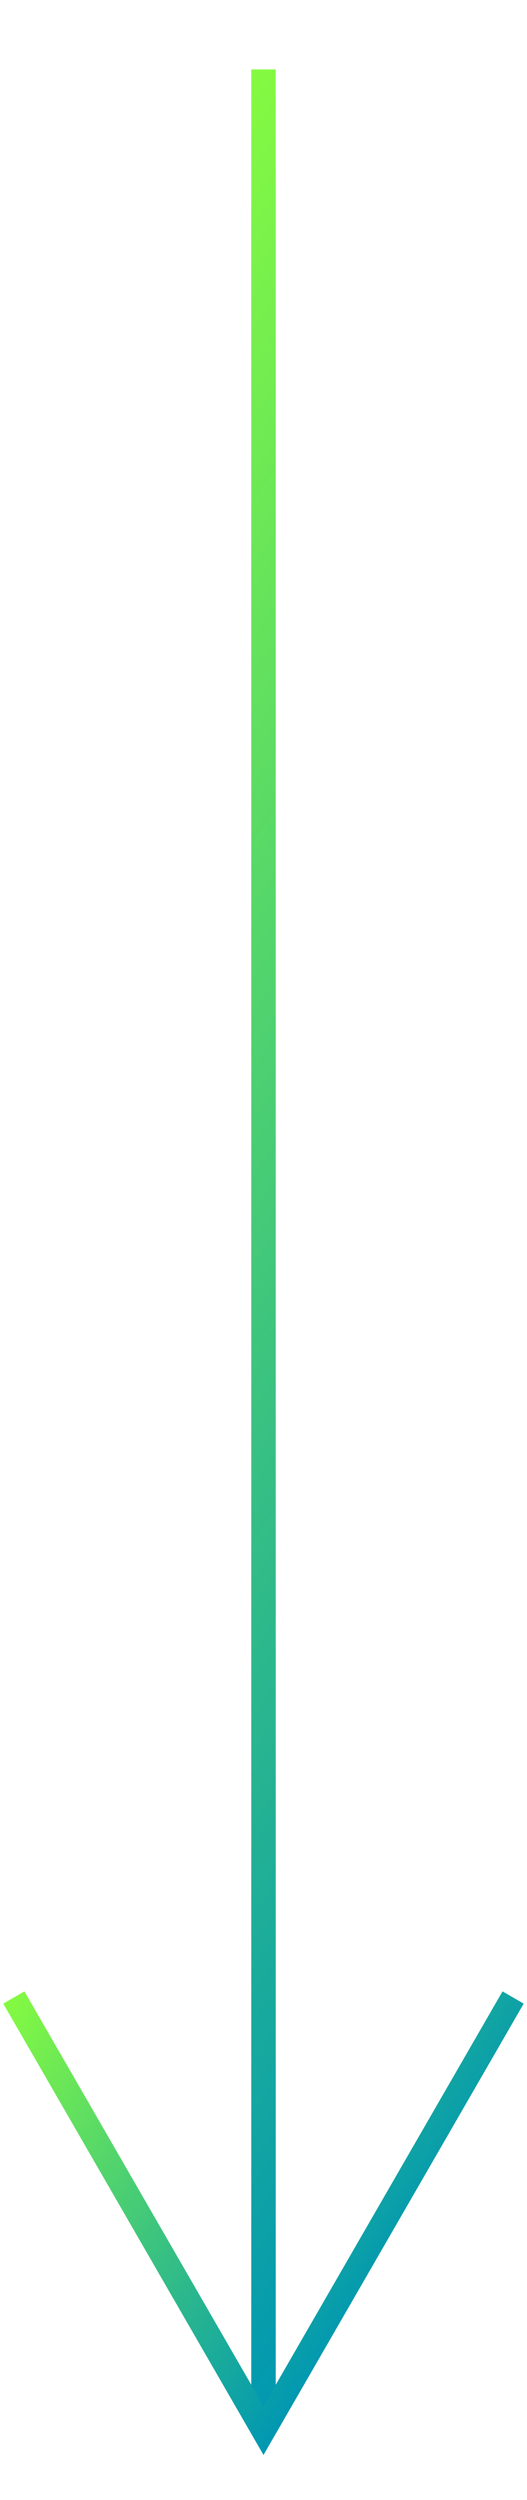 <?xml version="1.0" encoding="UTF-8"?>
<svg id="Ebene_1" xmlns="http://www.w3.org/2000/svg" xmlns:xlink="http://www.w3.org/1999/xlink" version="1.1" viewBox="0 0 107.72 510.24">
  <!-- Generator: Adobe Illustrator 29.6.0, SVG Export Plug-In . SVG Version: 2.1.1 Build 207)  -->
  <defs>
    <linearGradient id="Neues_Verlaufsfeld_2" data-name="Neues Verlaufsfeld 2" x1="168.74" y1="335.56" x2="-61.02" y2="174.68" gradientUnits="userSpaceOnUse">
      <stop offset="0" stop-color="#0097b2"/>
      <stop offset="1" stop-color="#85fa41"/>
    </linearGradient>
    <linearGradient id="Neues_Verlaufsfeld_21" data-name="Neues Verlaufsfeld 2" x1="84.25" y1="457.66" x2="5.28" y2="402.36" xlink:href="#Neues_Verlaufsfeld_2"/>
  </defs>
  <line x1="53.86" y1="14.17" x2="53.86" y2="496.06" fill="none" stroke="url(#Neues_Verlaufsfeld_2)" stroke-miterlimit="10" stroke-width="5"/>
  <polyline points="2.83 407.69 53.86 496.06 104.88 407.69" fill="none" stroke="url(#Neues_Verlaufsfeld_21)" stroke-miterlimit="10" stroke-width="5"/>
</svg>